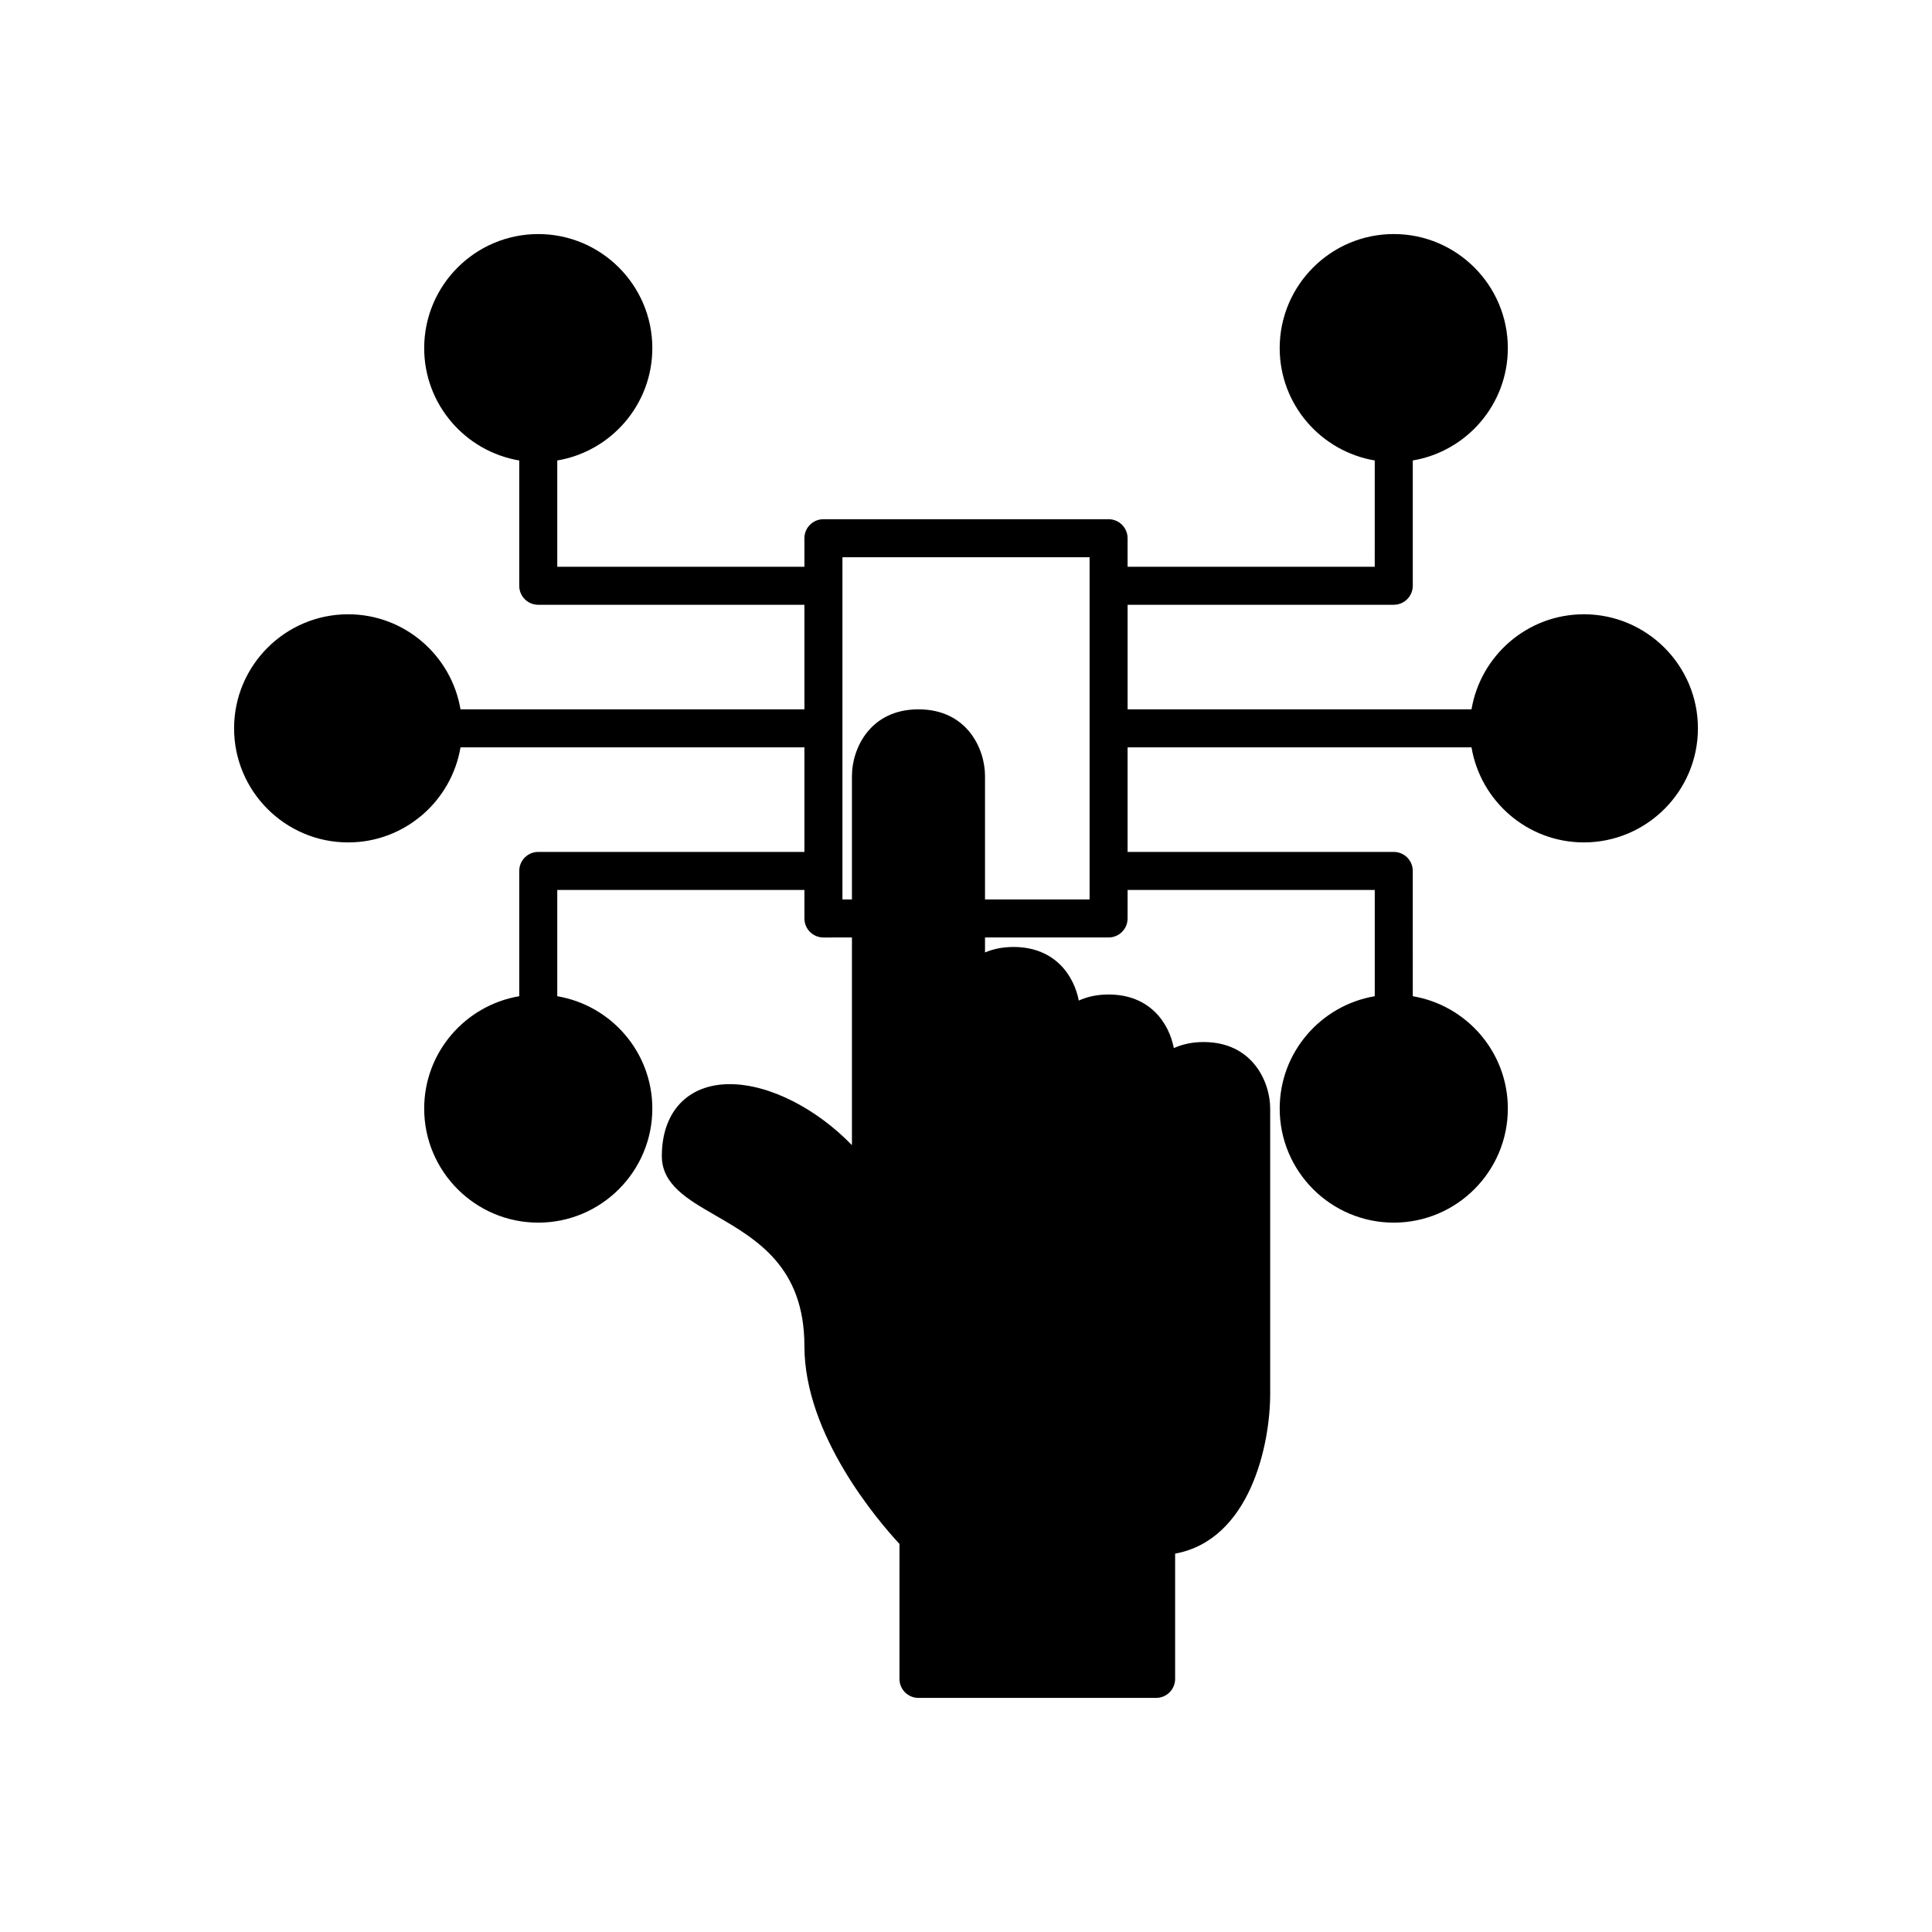 <?xml version="1.0" encoding="UTF-8"?>
<!-- Uploaded to: ICON Repo, www.svgrepo.com, Generator: ICON Repo Mixer Tools -->
<svg fill="#000000" width="800px" height="800px" version="1.1" viewBox="144 144 512 512" xmlns="http://www.w3.org/2000/svg">
 <path d="m563.74 306.79c-14.949 0-27.363 10.918-29.773 25.191h-91.141v-27.711h70.535c2.781 0 5.039-2.254 5.039-5.039v-33.203c14.273-2.41 25.191-14.824 25.191-29.773 0-16.668-13.559-30.23-30.23-30.23-16.668 0-30.23 13.559-30.23 30.23 0 14.949 10.918 27.363 25.191 29.773l-0.004 28.168h-65.496v-7.559c0-2.785-2.254-5.039-5.039-5.039h-75.57c-2.781 0-5.039 2.254-5.039 5.039l0.004 7.559h-65.496v-28.164c14.273-2.41 25.191-14.824 25.191-29.773 0-16.668-13.559-30.23-30.23-30.23-16.668 0-30.23 13.559-30.23 30.23 0 14.949 10.918 27.363 25.191 29.773v33.203c0 2.785 2.254 5.039 5.039 5.039h70.535v27.711l-91.141-0.004c-2.41-14.273-14.824-25.191-29.773-25.191-16.668 0-30.23 13.559-30.23 30.23 0 16.668 13.559 30.23 30.23 30.23 14.949 0 27.363-10.918 29.773-25.191l91.141-0.004v27.711h-70.535c-2.781 0-5.039 2.254-5.039 5.039v33.203c-14.273 2.41-25.191 14.824-25.191 29.773 0 16.668 13.559 30.23 30.23 30.23 16.668 0 30.23-13.559 30.23-30.23 0-14.949-10.918-27.363-25.191-29.773v-28.164h65.496v7.559c0 2.785 2.254 5.039 5.039 5.039l7.555-0.004v55.035c-9.281-9.578-21.777-16.164-32.375-16.164-11.109 0-18.004 7.309-18.004 19.066 0 7.519 6.801 11.445 14 15.602 11.148 6.438 23.785 13.73 23.785 34.781 0 23.543 19.547 46.316 25.191 52.398l-0.004 35.766c0 2.785 2.254 5.039 5.039 5.039h62.977c2.781 0 5.039-2.254 5.039-5.039v-33.195c19.777-3.637 25.191-28.664 25.191-42.375v-75.57c0-7.09-4.695-17.633-17.633-17.633-3.086 0-5.699 0.602-7.898 1.609-1.281-6.629-6.328-14.207-17.293-14.207-3.086 0-5.699 0.602-7.898 1.609-1.281-6.625-6.328-14.203-17.293-14.203-2.926 0-5.434 0.543-7.559 1.457v-3.977h32.746c2.781 0 5.039-2.254 5.039-5.039l0.004-7.555h65.496v28.164c-14.273 2.41-25.191 14.824-25.191 29.773 0 16.668 13.559 30.23 30.23 30.23 16.668 0 30.23-13.559 30.23-30.23 0-14.949-10.918-27.363-25.191-29.773l-0.004-33.203c0-2.785-2.254-5.039-5.039-5.039h-70.535v-27.711h91.141c2.41 14.273 14.824 25.191 29.773 25.191 16.668 0 30.23-13.559 30.23-30.23 0-16.668-13.559-30.227-30.227-30.227zm-130.99-7.555v83.129l-27.711-0.004v-32.746c0-7.09-4.695-17.633-17.633-17.633s-17.633 10.543-17.633 17.633v32.746h-2.519v-90.684h65.496z"/>
</svg>